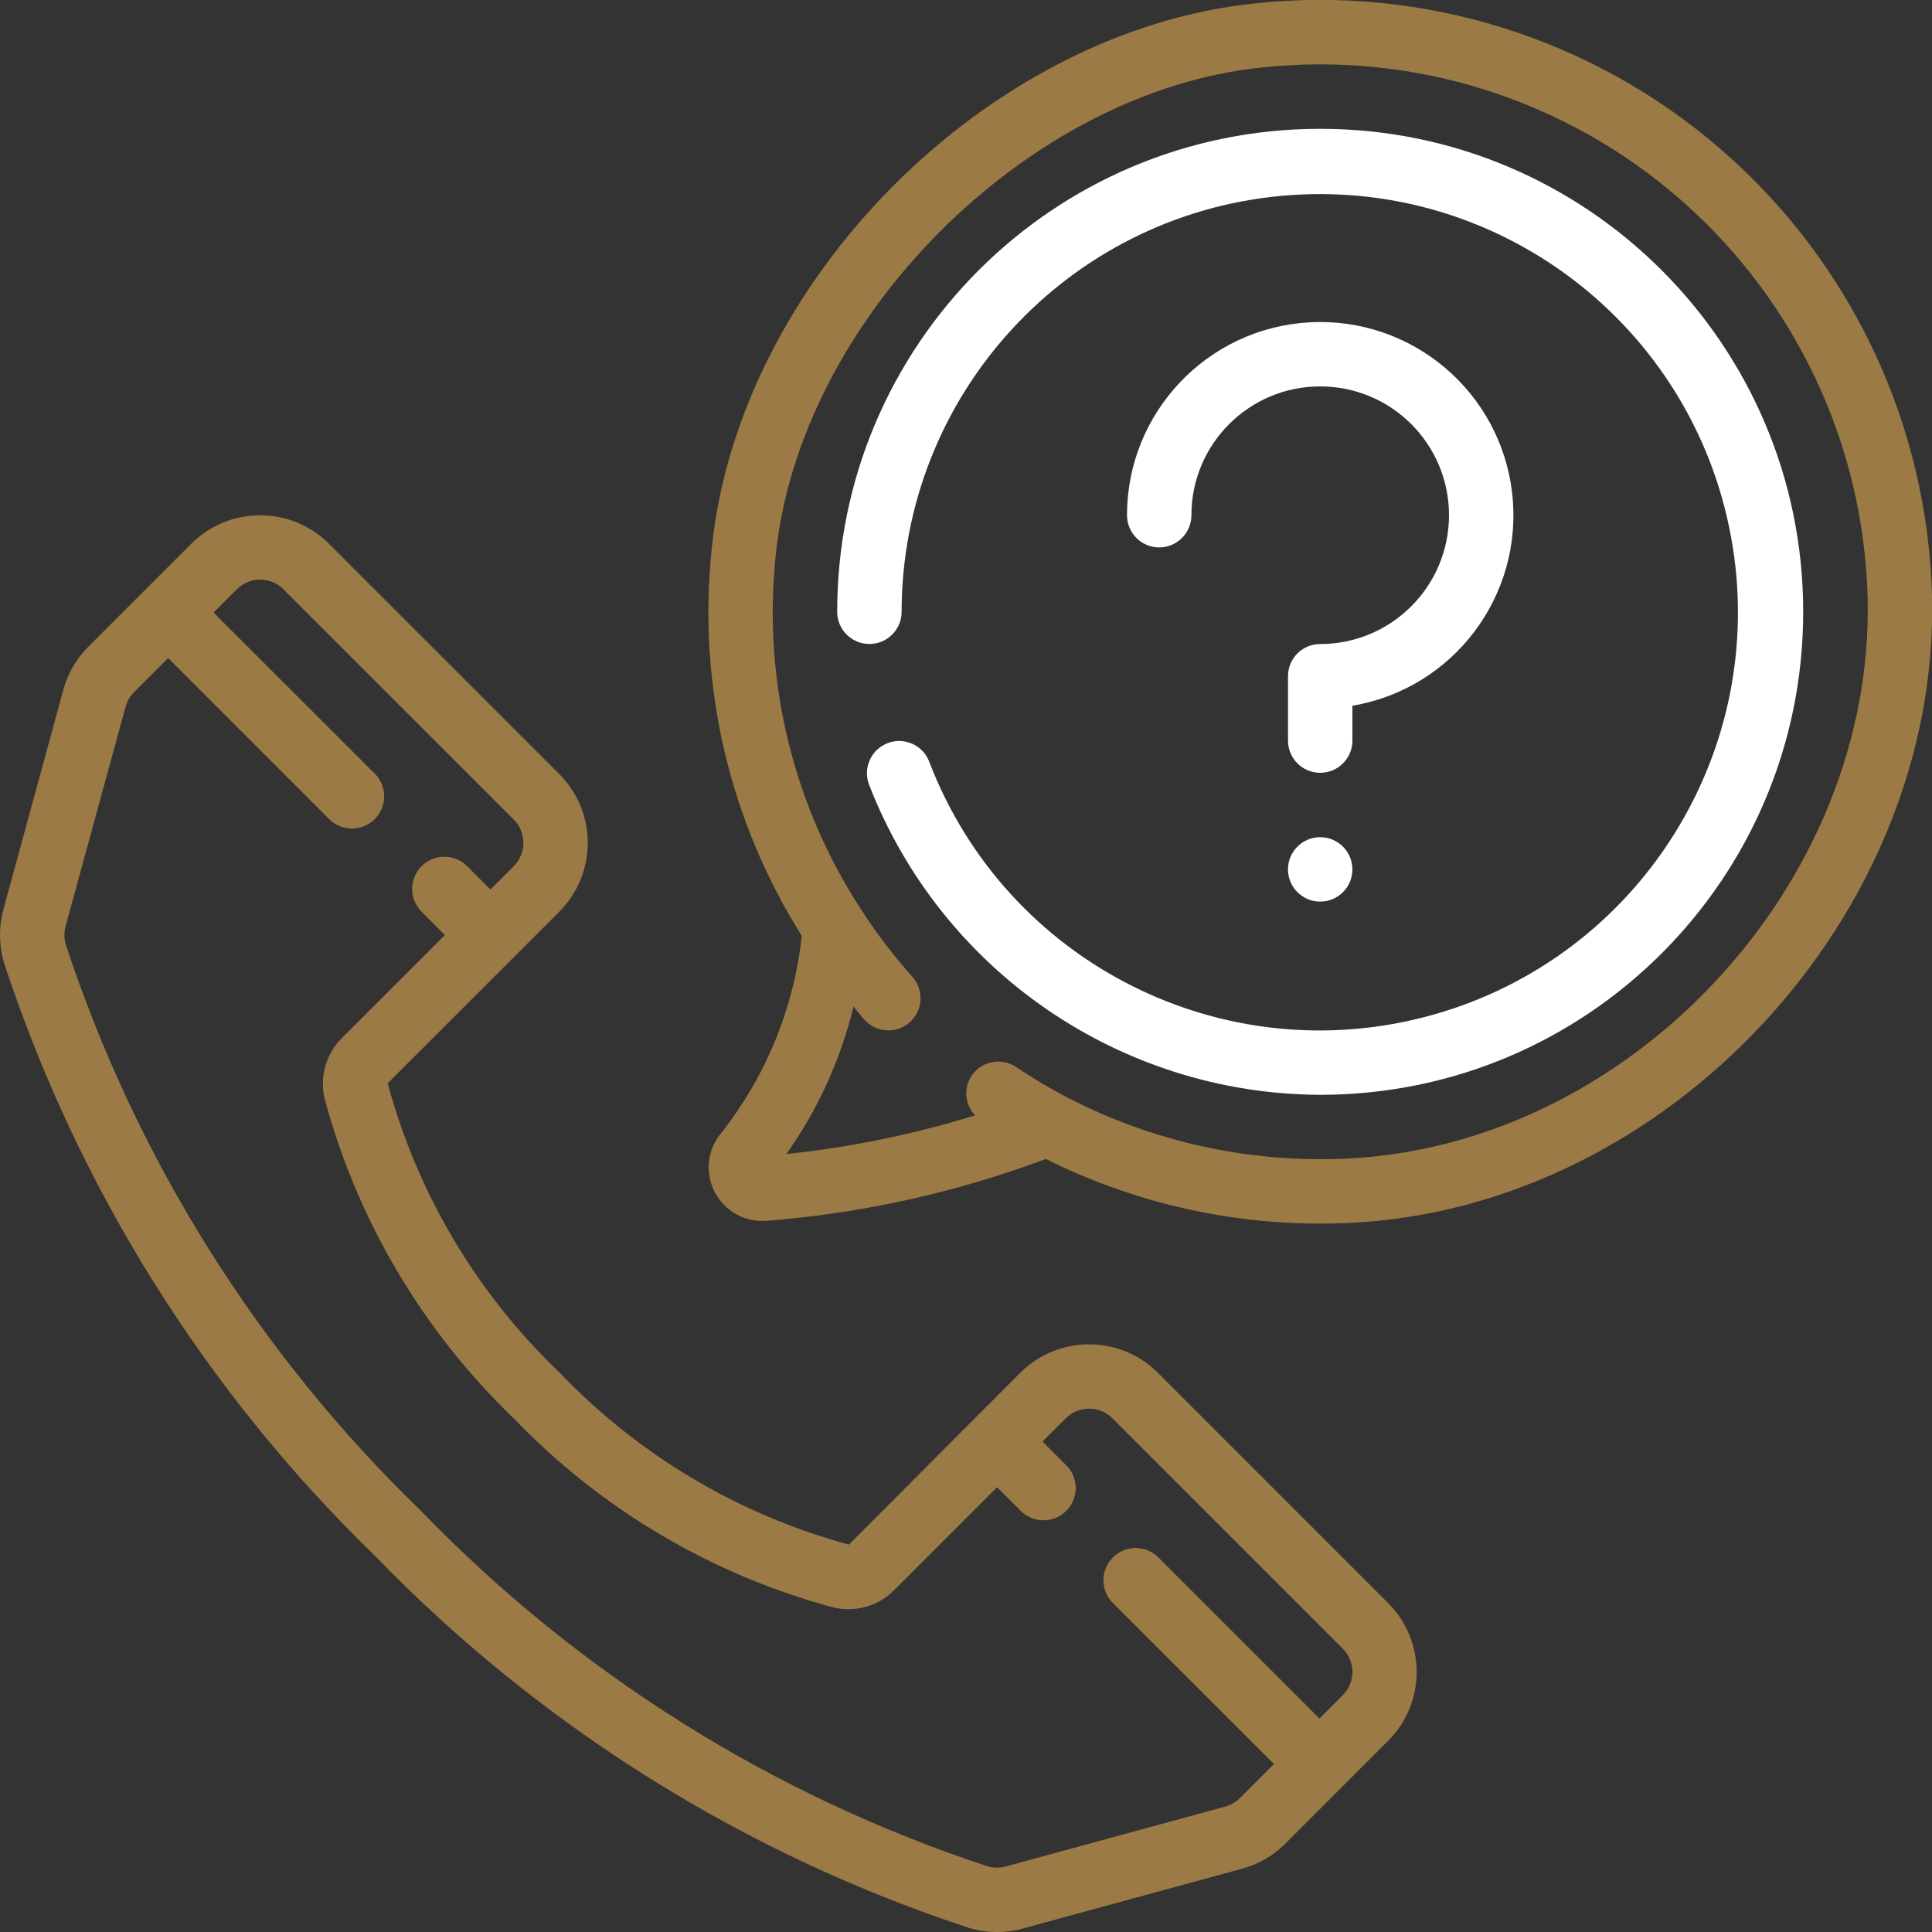 <svg width="64" height="64" viewBox="0 0 64 64" fill="none" xmlns="http://www.w3.org/2000/svg">
<rect x="0" y="0" width="64" height="64" fill="#333333" stroke="none"/>
<g clip-path="url(#clip0)">
<path d="M18.526 25.64L10.897 18.012C9.637 16.755 7.597 16.755 6.337 18.012L4.813 19.535L2.928 21.42C2.531 21.817 2.245 22.311 2.097 22.852L0.113 30.125C-0.043 30.703 -0.037 31.312 0.131 31.887C2.579 39.345 6.804 46.096 12.441 51.559C17.904 57.197 24.656 61.421 32.114 63.869C32.688 64.037 33.297 64.044 33.874 63.887L41.149 61.903C41.69 61.755 42.184 61.469 42.58 61.072L44.462 59.189L45.985 57.665C47.243 56.405 47.243 54.365 45.985 53.105L38.357 45.476C37.098 44.218 35.057 44.218 33.797 45.476L32.28 46.997L28.12 51.167C24.465 50.175 21.151 48.204 18.536 45.467C15.797 42.854 13.828 39.539 12.842 35.885L18.536 30.193C19.785 28.931 19.781 26.896 18.526 25.64ZM17.018 28.693L16.247 29.466L15.474 28.693C15.057 28.277 14.382 28.277 13.965 28.694C13.549 29.111 13.549 29.786 13.966 30.203L14.737 30.974L11.324 34.387C10.801 34.911 10.585 35.666 10.751 36.387C11.836 40.425 14.003 44.089 17.018 46.986C19.914 50 23.579 52.167 27.616 53.252C28.337 53.419 29.093 53.203 29.616 52.679L33.029 49.266L33.802 50.037C34.07 50.314 34.467 50.424 34.84 50.326C35.212 50.227 35.503 49.936 35.6 49.562C35.697 49.189 35.585 48.793 35.307 48.526L34.535 47.754L35.307 46.982C35.733 46.557 36.424 46.557 36.85 46.982L44.48 54.613C44.906 55.04 44.906 55.73 44.48 56.157L43.709 56.928L38.361 51.58C37.942 51.175 37.277 51.181 36.865 51.593C36.454 52.004 36.448 52.669 36.852 53.088L42.201 58.436L41.072 59.566C40.938 59.7 40.771 59.797 40.588 59.846L33.312 61.83C33.115 61.883 32.907 61.881 32.712 61.823C25.595 59.479 19.156 55.44 13.949 50.053C8.562 44.846 4.523 38.406 2.179 31.29C2.121 31.093 2.118 30.885 2.172 30.687L4.16 23.413C4.209 23.23 4.306 23.062 4.441 22.928L5.57 21.799L10.918 27.148C11.337 27.552 12.002 27.546 12.414 27.135C12.825 26.723 12.831 26.058 12.427 25.64L7.074 20.291L7.845 19.52C8.272 19.095 8.962 19.095 9.389 19.52L17.018 27.148C17.223 27.353 17.338 27.631 17.338 27.921C17.338 28.21 17.223 28.488 17.018 28.693Z" fill="#9C7A45"/>
<path d="M23.674 39.481C24 40.12 24.68 40.499 25.395 40.441C28.559 40.193 31.672 39.504 34.645 38.393C37.471 39.803 40.587 40.536 43.746 40.533C44.066 40.533 44.395 40.526 44.719 40.511C55.254 40.005 64.264 30.301 64 19.742C63.852 14.077 61.34 8.733 57.073 5.004C52.806 1.276 47.174 -0.497 41.541 0.115C32.684 1.048 24.454 9.329 23.574 18.201C23.107 22.681 24.159 27.189 26.56 31.001C26.301 33.384 25.377 35.647 23.894 37.53C23.431 38.075 23.345 38.846 23.674 39.481ZM28.273 33.344C28.394 33.487 28.507 33.637 28.632 33.777C29.024 34.217 29.698 34.255 30.138 33.862C30.577 33.47 30.616 32.796 30.223 32.356C29.612 31.672 29.053 30.941 28.554 30.171C26.273 26.699 25.263 22.545 25.695 18.413C26.471 10.617 33.981 3.053 41.766 2.239C46.806 1.689 51.847 3.274 55.666 6.61C59.485 9.946 61.734 14.727 61.867 19.796C62.108 29.244 54.049 37.93 44.622 38.379C41.349 38.536 38.095 37.809 35.2 36.274C34.675 35.992 34.158 35.68 33.663 35.348C33.428 35.19 33.14 35.132 32.863 35.187C32.585 35.241 32.34 35.404 32.183 35.639C31.911 36.05 31.962 36.594 32.304 36.948C30.266 37.577 28.171 38.006 26.049 38.228C27.093 36.756 27.848 35.098 28.273 33.344Z" fill="#9C7A45"/>
<path d="M44.8 23.378C48.148 22.812 50.472 19.73 50.094 16.355C49.716 12.98 46.768 10.489 43.377 10.678C39.987 10.867 37.334 13.671 37.334 17.067C37.334 17.656 37.811 18.134 38.4 18.134C38.989 18.134 39.467 17.656 39.467 17.067C39.467 14.71 41.377 12.8 43.733 12.8C46.09 12.8 48 14.71 48 17.067C48 19.423 46.09 21.334 43.733 21.334C43.144 21.334 42.667 21.811 42.667 22.4V24.534C42.667 25.123 43.144 25.6 43.733 25.6C44.323 25.6 44.8 25.123 44.8 24.534V23.378Z" fill="white"/>
<path d="M43.733 29.867C44.322 29.867 44.8 29.389 44.8 28.8C44.8 28.211 44.322 27.733 43.733 27.733C43.144 27.733 42.666 28.211 42.666 28.8C42.666 29.389 43.144 29.867 43.733 29.867Z" fill="white"/>
<path d="M43.733 36.267C52.57 36.267 59.733 29.103 59.733 20.267C59.733 11.43 52.57 4.267 43.733 4.267C34.897 4.267 27.733 11.43 27.733 20.267C27.733 20.856 28.211 21.333 28.8 21.333C29.389 21.333 29.867 20.856 29.867 20.267C29.875 13.106 35.338 7.132 42.469 6.486C49.6 5.841 56.048 10.736 57.342 17.779C58.636 24.821 54.349 31.689 47.454 33.62C40.559 35.551 33.329 31.909 30.777 25.219C30.561 24.677 29.95 24.409 29.405 24.617C28.86 24.826 28.583 25.433 28.784 25.981C31.175 32.159 37.108 36.241 43.733 36.267Z" fill="white"/>
</g>
<defs>
<clipPath id="clip0">
<rect width="64" height="64" fill="white"/>
</clipPath>
</defs>
</svg>
